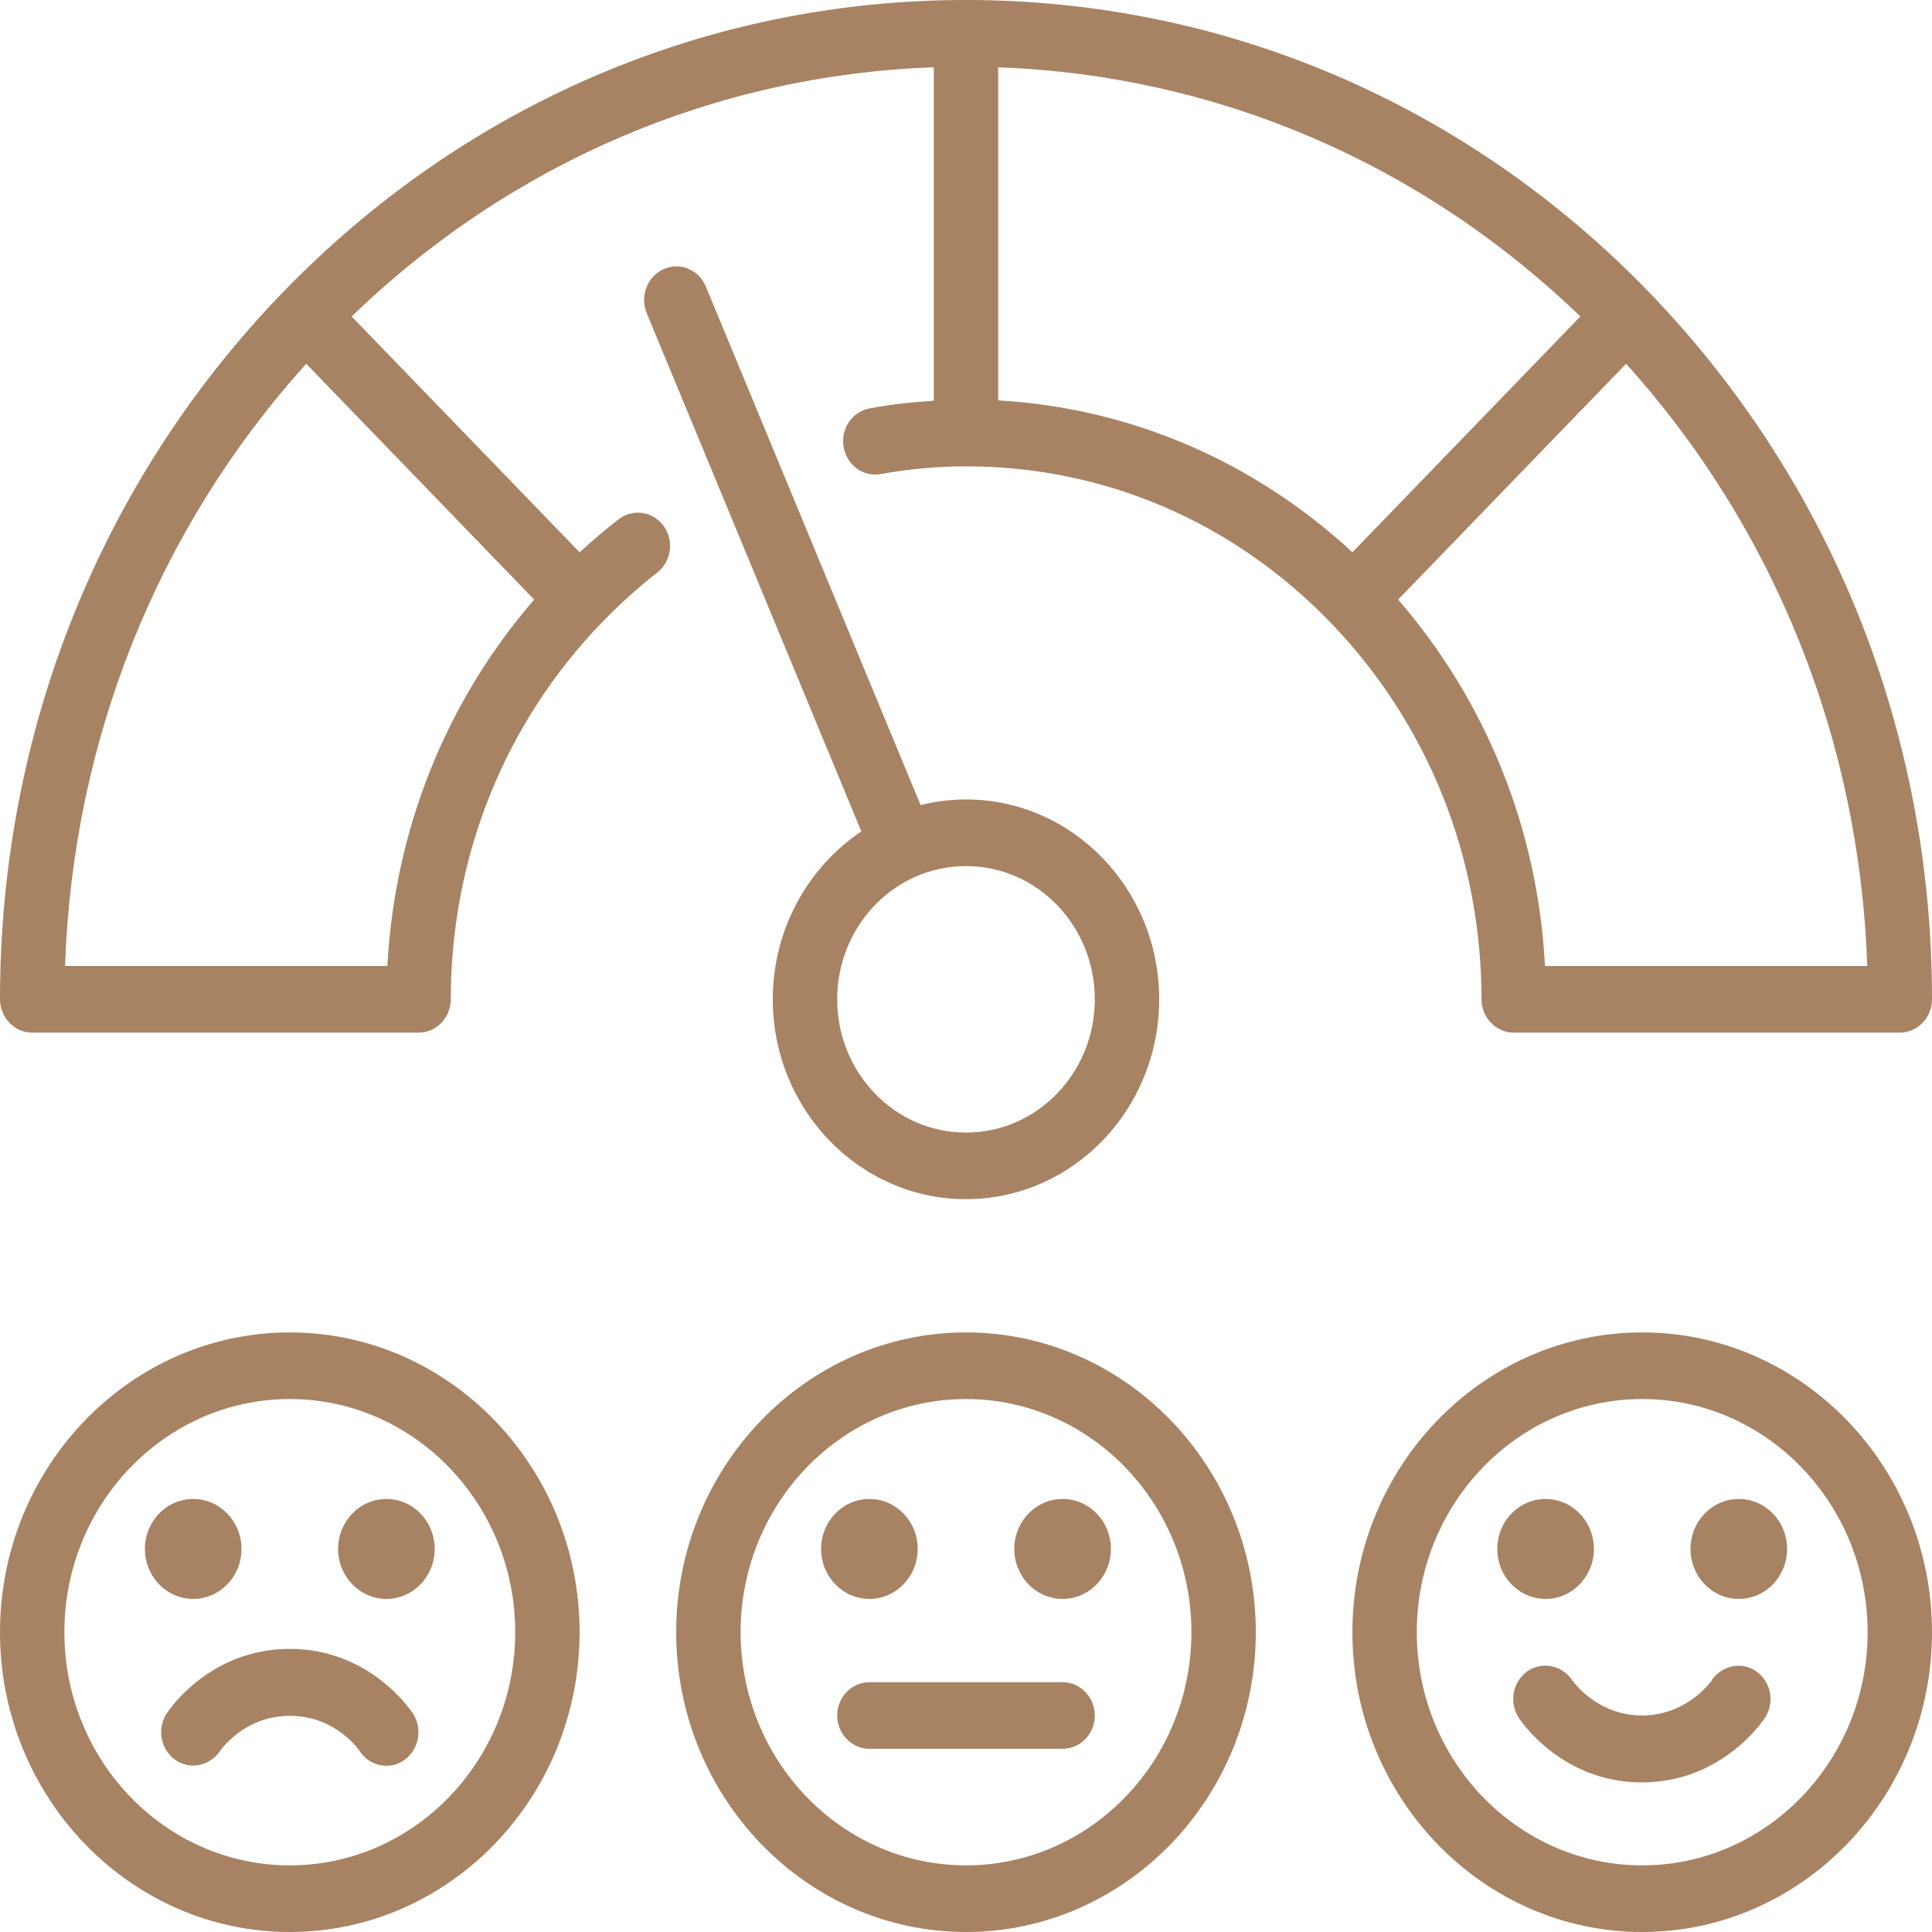 <svg xmlns="http://www.w3.org/2000/svg" width="64" height="64" viewBox="0 0 64 64" fill="none"><path d="M32 44.138C26.71 44.138 22.4 48.596 22.4 54.069C22.4 59.542 26.71 64 32 64C37.291 64 41.6 59.542 41.6 54.069C41.6 48.596 37.291 44.138 32 44.138ZM32 61.793C27.883 61.793 24.534 58.328 24.534 54.069C24.534 49.809 27.883 46.345 32 46.345C36.118 46.345 39.467 49.809 39.467 54.069C39.467 58.328 36.118 61.793 32 61.793Z" fill="#A78364"></path><path d="M35.2 55.725H28.8C28.213 55.725 27.733 56.221 27.733 56.828C27.733 57.435 28.213 57.931 28.8 57.931H35.2C35.787 57.931 36.267 57.435 36.267 56.828C36.267 56.221 35.787 55.725 35.2 55.725Z" fill="#A78364"></path><path d="M25.6 33.104C25.6 36.756 28.469 39.724 32 39.724C35.531 39.724 38.4 36.756 38.4 33.104C38.4 29.451 35.531 26.483 32 26.483C31.477 26.483 30.976 26.549 30.496 26.671L23.381 9.49C23.147 8.927 22.517 8.673 21.984 8.916C21.44 9.159 21.195 9.81 21.419 10.362L28.533 27.542C26.773 28.723 25.6 30.776 25.6 33.104ZM32 28.69C34.357 28.69 36.267 30.665 36.267 33.104C36.267 35.542 34.357 37.518 32 37.518C29.643 37.518 27.733 35.542 27.733 33.104C27.733 30.665 29.643 28.69 32 28.69Z" fill="#A78364"></path><path d="M50.133 34.207H62.933C63.52 34.207 64 33.71 64 33.103C64 24.254 60.672 15.945 54.635 9.688C48.597 3.443 40.555 0 32 0C23.445 0 15.413 3.443 9.365 9.688C3.328 15.934 0 24.254 0 33.103C0 33.71 0.48 34.207 1.067 34.207H13.867C14.453 34.207 14.933 33.71 14.933 33.103C14.933 28.392 16.715 23.956 19.936 20.623C20.501 20.039 21.12 19.476 21.771 18.968C22.24 18.604 22.336 17.909 21.984 17.423C21.632 16.938 20.96 16.839 20.491 17.203C20.043 17.545 19.616 17.92 19.2 18.295L11.648 10.483C16.928 5.385 23.712 2.483 30.933 2.229V13.274C30.219 13.319 29.504 13.396 28.811 13.528C28.235 13.628 27.84 14.201 27.947 14.808C28.053 15.415 28.597 15.812 29.184 15.702C30.101 15.537 31.051 15.448 32.011 15.448C36.565 15.448 40.853 17.28 44.075 20.623C47.296 23.956 49.077 28.392 49.077 33.103C49.077 33.71 49.557 34.207 50.144 34.207H50.133ZM12.832 32H2.155C2.411 24.519 5.216 17.512 10.144 12.05L17.696 19.862C14.773 23.239 13.077 27.476 12.832 32ZM33.067 2.229C40.299 2.494 47.072 5.396 52.352 10.483L44.8 18.295C41.536 15.272 37.44 13.517 33.067 13.263V2.229ZM53.867 12.05C58.795 17.512 61.6 24.53 61.856 32H51.179C50.944 27.476 49.237 23.239 46.315 19.862L53.867 12.05Z" fill="#A78364"></path><path d="M28.8 52.966C29.684 52.966 30.4 52.225 30.4 51.31C30.4 50.396 29.684 49.655 28.8 49.655C27.916 49.655 27.2 50.396 27.2 51.31C27.2 52.225 27.916 52.966 28.8 52.966Z" fill="#A78364"></path><path d="M35.2 52.966C36.083 52.966 36.8 52.225 36.8 51.31C36.8 50.396 36.083 49.655 35.2 49.655C34.316 49.655 33.6 50.396 33.6 51.31C33.6 52.225 34.316 52.966 35.2 52.966Z" fill="#A78364"></path><path d="M9.6 44.138C4.309 44.138 0 48.596 0 54.069C0 59.542 4.309 64 9.6 64C14.891 64 19.2 59.542 19.2 54.069C19.2 48.596 14.891 44.138 9.6 44.138ZM9.6 61.793C5.483 61.793 2.133 58.328 2.133 54.069C2.133 49.809 5.483 46.345 9.6 46.345C13.717 46.345 17.067 49.809 17.067 54.069C17.067 58.328 13.717 61.793 9.6 61.793Z" fill="#A78364"></path><path d="M9.6 54.621C6.923 54.621 5.568 56.684 5.515 56.773C5.195 57.28 5.323 57.953 5.803 58.296C6.283 58.638 6.944 58.505 7.286 58.009C7.318 57.965 8.096 56.839 9.6 56.839C11.104 56.839 11.872 57.943 11.915 58.009C12.118 58.318 12.459 58.494 12.8 58.494C13.003 58.494 13.206 58.439 13.387 58.307C13.878 57.965 14.006 57.28 13.686 56.773C13.632 56.684 12.267 54.621 9.6 54.621Z" fill="#A78364"></path><path d="M6.4 52.966C7.283 52.966 8 52.225 8 51.31C8 50.396 7.283 49.655 6.4 49.655C5.516 49.655 4.8 50.396 4.8 51.31C4.8 52.225 5.516 52.966 6.4 52.966Z" fill="#A78364"></path><path d="M12.8 52.966C13.684 52.966 14.4 52.225 14.4 51.31C14.4 50.396 13.684 49.655 12.8 49.655C11.916 49.655 11.2 50.396 11.2 51.31C11.2 52.225 11.916 52.966 12.8 52.966Z" fill="#A78364"></path><path d="M54.4 44.138C49.109 44.138 44.8 48.596 44.8 54.069C44.8 59.542 49.109 64 54.4 64C59.691 64 64 59.542 64 54.069C64 48.596 59.691 44.138 54.4 44.138ZM54.4 61.793C50.282 61.793 46.933 58.328 46.933 54.069C46.933 49.809 50.282 46.345 54.4 46.345C58.517 46.345 61.867 49.809 61.867 54.069C61.867 58.328 58.517 61.793 54.4 61.793Z" fill="#A78364"></path><path d="M56.714 55.657C56.714 55.657 55.904 56.827 54.4 56.827C52.895 56.827 52.117 55.701 52.085 55.668C51.754 55.161 51.093 55.028 50.602 55.359C50.111 55.701 49.983 56.386 50.303 56.893C50.357 56.981 51.722 59.045 54.389 59.045C57.056 59.045 58.421 56.981 58.474 56.893C58.794 56.386 58.666 55.712 58.186 55.37C57.706 55.028 57.045 55.161 56.703 55.657H56.714Z" fill="#A78364"></path><path d="M51.2 52.966C52.083 52.966 52.8 52.225 52.8 51.31C52.8 50.396 52.083 49.655 51.2 49.655C50.316 49.655 49.6 50.396 49.6 51.31C49.6 52.225 50.316 52.966 51.2 52.966Z" fill="#A78364"></path><path d="M57.6 52.966C58.484 52.966 59.2 52.225 59.2 51.31C59.2 50.396 58.484 49.655 57.6 49.655C56.716 49.655 56 50.396 56 51.31C56 52.225 56.716 52.966 57.6 52.966Z" fill="#A78364"></path></svg>
